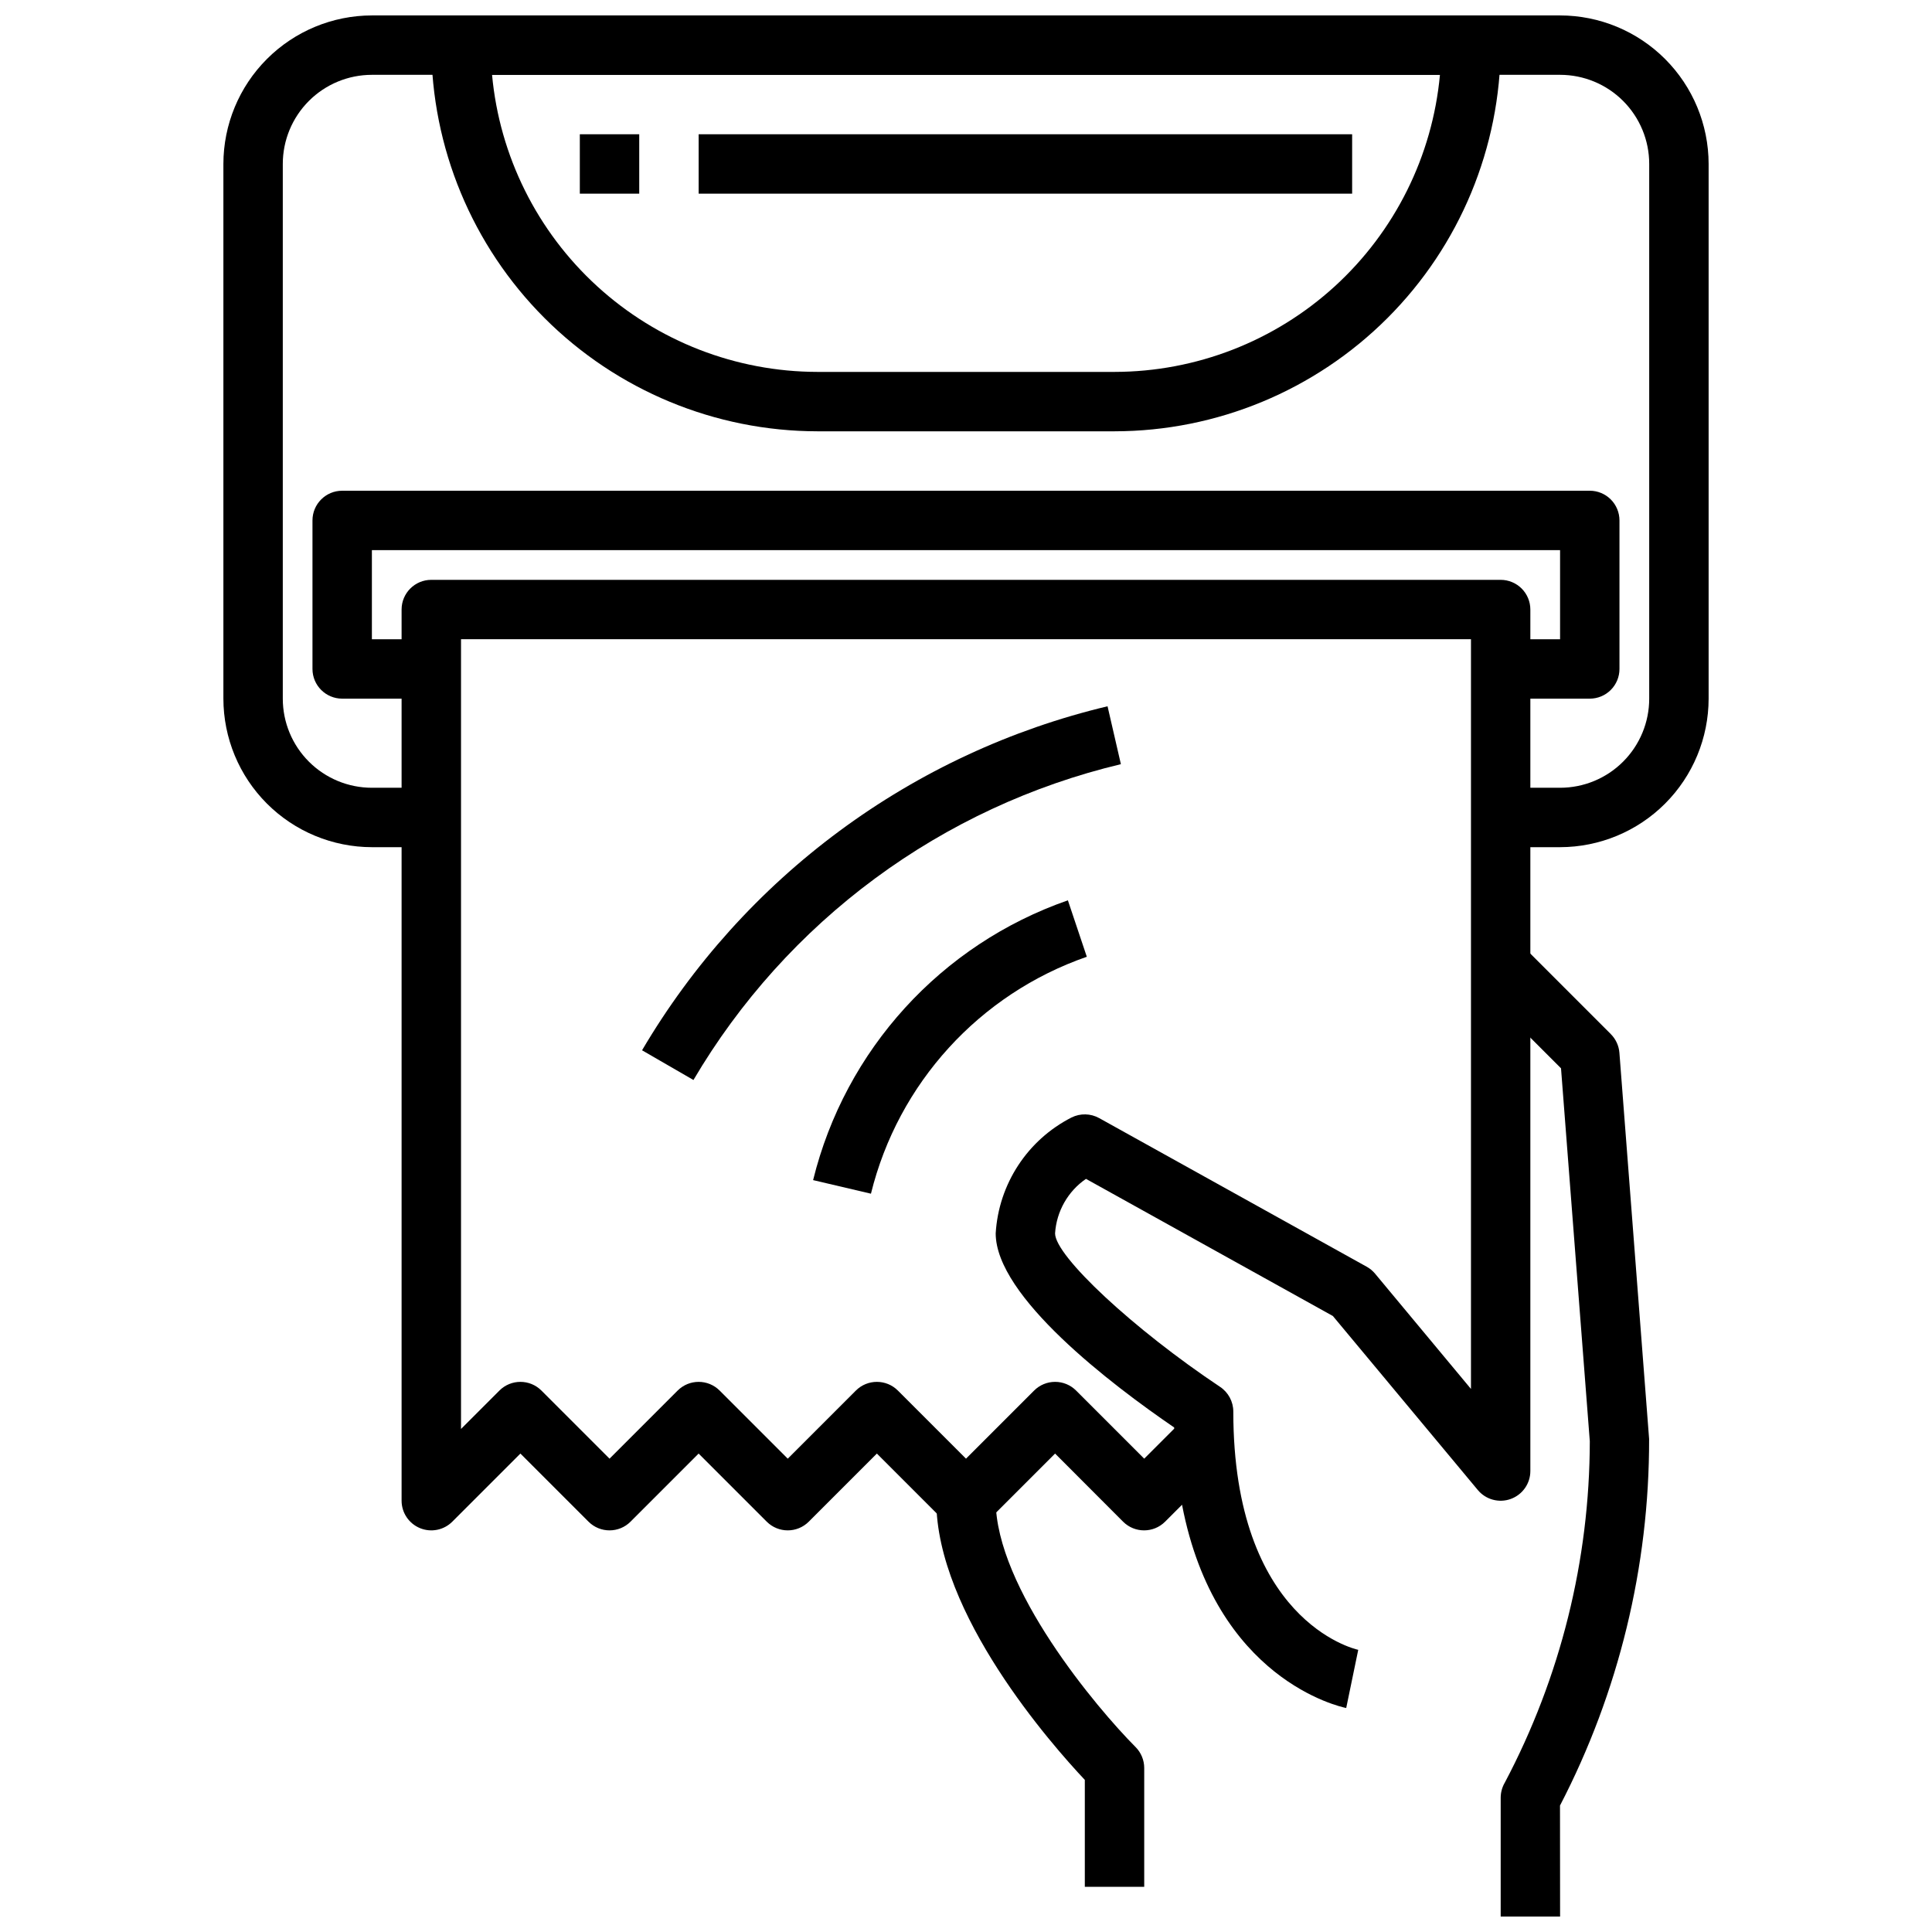 <?xml version="1.0" encoding="UTF-8"?>
<!-- Uploaded to: SVG Repo, www.svgrepo.com, Generator: SVG Repo Mixer Tools -->
<svg width="800px" height="800px" version="1.1" viewBox="144 144 512 512" xmlns="http://www.w3.org/2000/svg">
 <defs>
  <clipPath id="c">
   <path d="m203 148.09h394v220.91h-394z"/>
  </clipPath>
  <clipPath id="b">
   <path d="m536 394h46v257.9h-46z"/>
  </clipPath>
  <clipPath id="a">
   <path d="m258 148.09h284v110.91h-284z"/>
  </clipPath>
 </defs>
 <g clip-path="url(#c)">
  <path d="m557.44 368.51h-15.742v-15.746h15.742c6.266 0 12.273-2.488 16.699-6.918 4.43-4.426 6.918-10.434 6.918-16.699v-141.7c0-6.262-2.488-12.27-6.918-16.699-4.426-4.43-10.434-6.918-16.699-6.918h-314.88c-6.266 0-12.27 2.488-16.699 6.918-4.43 4.43-6.918 10.438-6.918 16.699v141.7c0 6.266 2.488 12.273 6.918 16.699 4.43 4.43 10.434 6.918 16.699 6.918h15.742v15.742l-15.742 0.004c-10.438-0.016-20.441-4.164-27.82-11.543-7.379-7.379-11.527-17.383-11.539-27.82v-141.7c0.012-10.434 4.16-20.438 11.539-27.816 7.379-7.379 17.383-11.531 27.82-11.543h314.88c10.438 0.012 20.441 4.164 27.82 11.543 7.379 7.379 11.527 17.383 11.543 27.816v141.7c-0.016 10.438-4.164 20.441-11.543 27.82-7.379 7.379-17.383 11.527-27.82 11.543z"/>
 </g>
 <g clip-path="url(#b)">
  <path d="m557.44 651.9h-15.742v-31.488c0.004-1.422 0.391-2.82 1.117-4.047 14.73-27.863 22.453-58.898 22.5-90.418l-7.629-98.832-21.555-21.555 11.133-11.133 23.617 23.617-0.004 0.004c1.328 1.324 2.141 3.086 2.285 4.957l7.871 102.34c0.055 33.812-8.047 67.137-23.617 97.148z"/>
 </g>
 <path d="m500.76 596.64c-1.613-0.324-34.637-7.519-43.508-53.867l-4.488 4.488c-3.074 3.07-8.059 3.07-11.133 0l-18.02-18.051-18.051 18.051c-3.074 3.07-8.055 3.07-11.129 0l-18.051-18.051-18.051 18.051c-3.074 3.07-8.059 3.07-11.133 0l-18.051-18.051-18.051 18.051h0.004c-3.074 3.07-8.059 3.07-11.133 0l-18.051-18.051-18.051 18.051c-2.25 2.25-5.637 2.922-8.578 1.703-2.941-1.219-4.859-4.086-4.859-7.269v-236.16c0-4.348 3.523-7.871 7.871-7.871h283.39c2.086 0 4.09 0.828 5.566 2.305 1.477 1.477 2.305 3.477 2.305 5.566v228.29c0.008 3.316-2.07 6.281-5.191 7.414-3.117 1.129-6.613 0.184-8.734-2.371l-38.406-46.113-65.434-36.344c-4.797 3.301-7.812 8.625-8.188 14.438 0 6.031 20.836 25.418 43.73 40.684 2.188 1.457 3.504 3.918 3.504 6.547 0 55.16 31.754 62.844 33.109 63.141zm-77.148-86.434c2.09 0 4.09 0.828 5.566 2.305l18.051 18.051 7.941-7.941v-0.324c-16.602-11.352-47.301-34.691-47.301-51.449 0.785-13.074 8.43-24.754 20.098-30.703 2.324-1.156 5.066-1.094 7.336 0.168l70.848 39.359c0.852 0.469 1.609 1.09 2.234 1.832l25.438 30.578v-198.68h-267.65v209.29l10.18-10.18h-0.004c3.074-3.07 8.059-3.07 11.133 0l18.051 18.051 18.051-18.051c3.074-3.07 8.055-3.07 11.129 0l18.051 18.051 18.051-18.051c3.074-3.07 8.059-3.07 11.133 0l18.051 18.051 18.051-18.051c1.473-1.477 3.477-2.305 5.562-2.305z"/>
 <path d="m447.23 644.03h-15.742v-28.34c-8.824-9.375-39.359-43.996-39.359-73.996h15.742c0 23.105 26.766 54.953 37.055 65.281 1.477 1.477 2.305 3.481 2.305 5.566z"/>
 <path d="m565.31 329.15h-23.617v-15.742h15.742v-23.617h-314.88v23.617h15.742v15.742h-23.613c-4.348 0-7.875-3.523-7.875-7.871v-39.359c0-4.348 3.527-7.871 7.875-7.871h330.62c2.086 0 4.09 0.828 5.566 2.305 1.477 1.477 2.305 3.481 2.305 5.566v39.359c0 2.09-0.828 4.09-2.305 5.566-1.477 1.477-3.481 2.305-5.566 2.305z"/>
 <g clip-path="url(#a)">
  <path d="m439.36 258.3h-78.723c-27.129-0.031-53.141-10.82-72.328-30.008-19.184-19.184-29.977-45.195-30.008-72.328 0-4.348 3.527-7.871 7.875-7.871h267.65c2.086 0 4.09 0.828 5.566 2.305 1.477 1.477 2.305 3.481 2.305 5.566-0.031 27.133-10.824 53.145-30.008 72.328-19.188 19.188-45.195 29.977-72.328 30.008zm-164.96-94.465c1.992 21.508 11.934 41.492 27.887 56.055 15.949 14.559 36.758 22.641 58.352 22.668h78.723c21.594-0.027 42.406-8.109 58.355-22.668 15.949-14.562 25.891-34.547 27.883-56.055z"/>
 </g>
 <path d="m374.81 460.34-15.328-3.598c8.504-34.551 33.914-62.449 67.52-74.145l5.016 14.957c-28.473 9.891-50 33.523-57.207 62.785z"/>
 <path d="m327.77 430.21-13.617-7.871h-0.004c13.371-22.719 31.188-42.5 52.383-58.164 21.199-15.668 45.34-26.891 70.98-33.004l3.535 15.344c-23.543 5.613-45.707 15.918-65.172 30.297-19.465 14.383-35.828 32.543-48.105 53.398z"/>
 <path d="m297.66 179.58h15.742v15.742h-15.742z"/>
 <path d="m329.15 179.58h173.18v15.742h-173.18z"/>
</svg>